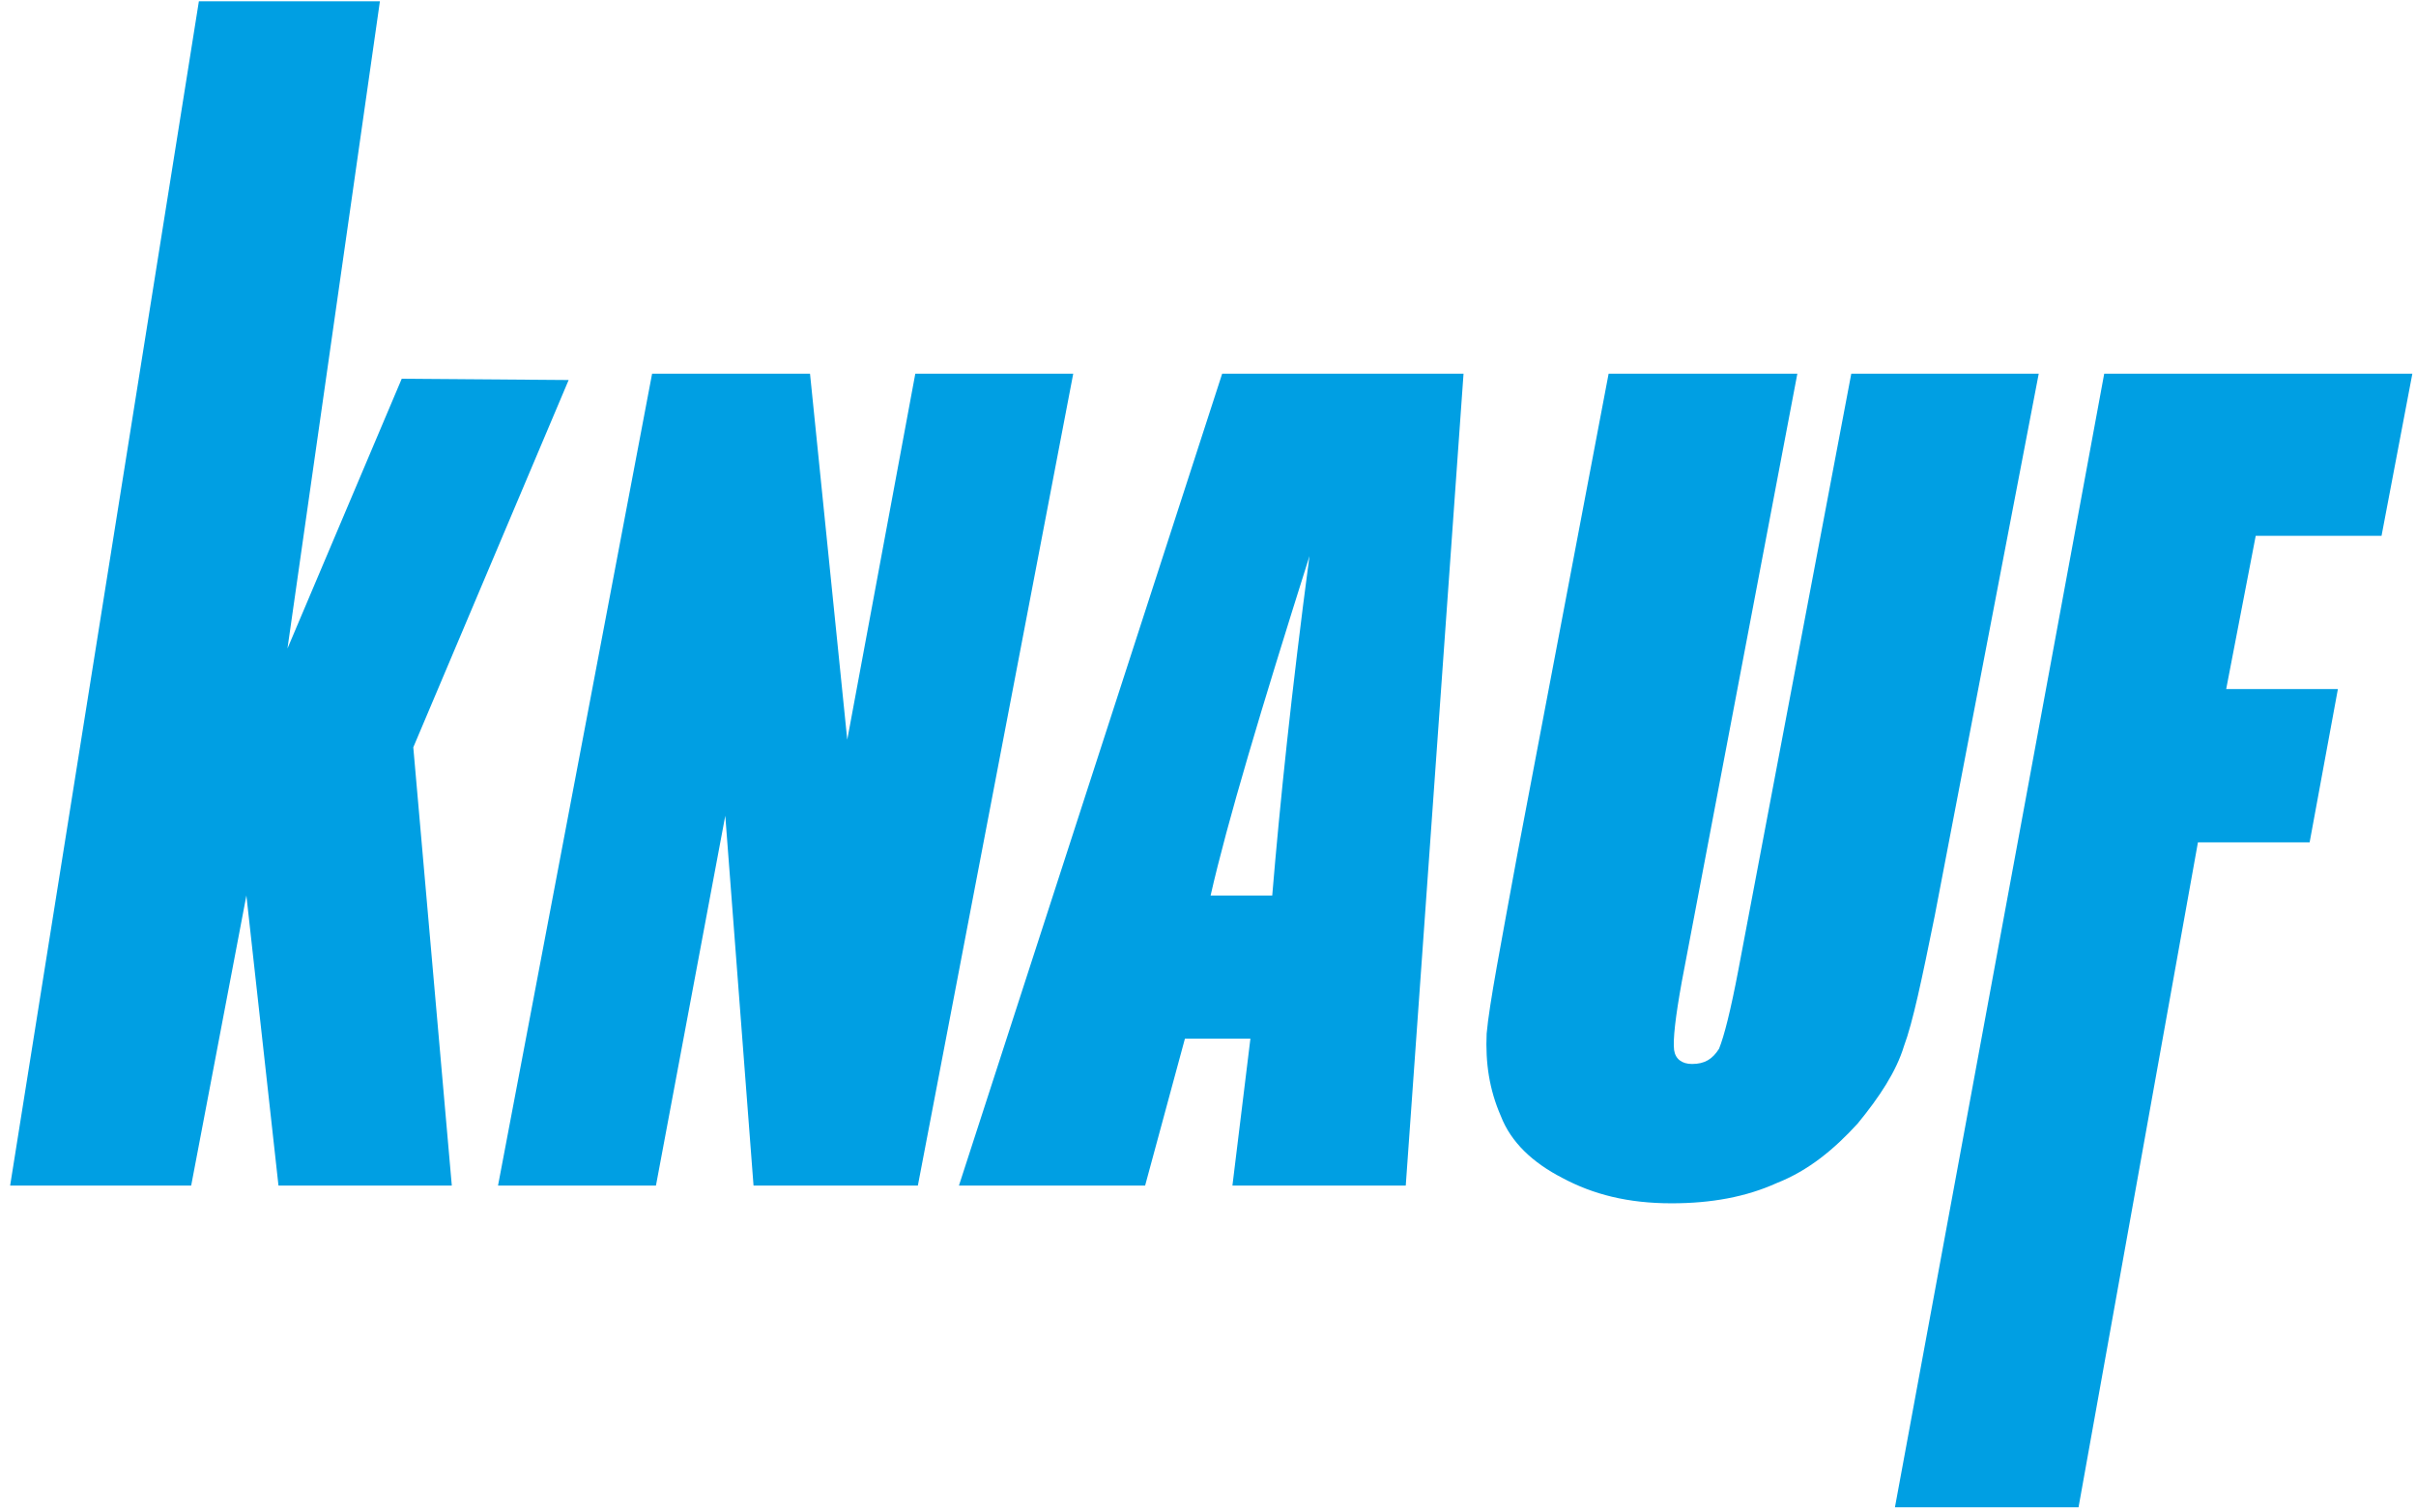 <?xml version="1.0" encoding="UTF-8"?> <svg xmlns="http://www.w3.org/2000/svg" width="155" height="97" viewBox="0 0 155 97" fill="none"><path d="M134.997 23.981H154.766L152.789 34.385H144.717L142.822 44.22H149.989L148.176 54.055H141.01L133.35 96.727H121.571L134.997 23.981ZM130.796 23.981H118.77L111.522 62.264C111.027 64.865 110.615 66.49 110.286 67.303C109.874 67.954 109.38 68.279 108.556 68.279C107.897 68.279 107.485 67.954 107.403 67.385C107.321 66.735 107.485 65.271 107.897 62.996L115.31 23.981H103.202L97.353 54.786C96.283 60.638 95.541 64.458 95.377 66.328C95.294 68.198 95.541 69.905 96.283 71.611C96.942 73.318 98.342 74.618 100.237 75.594C102.214 76.651 104.437 77.22 107.238 77.22C109.792 77.22 112.016 76.813 113.992 75.919C116.052 75.107 117.699 73.724 119.182 72.099C120.582 70.392 121.653 68.767 122.147 67.141C122.724 65.597 123.3 62.833 124.124 58.769L130.796 23.981ZM81.621 57.468C82.115 51.535 82.857 44.382 84.01 35.685C80.879 45.602 78.738 52.754 77.667 57.468H81.621ZM93.894 23.981L90.187 76.082H79.067L80.221 66.653H76.02L73.466 76.082H61.522L78.409 23.981H93.894ZM68.854 23.981H58.722L54.356 47.471L51.967 23.981H41.836L31.951 76.082H42.083L46.531 52.348L48.343 76.082H58.886L68.854 23.981ZM36.482 24.387L26.515 47.959L28.986 76.082H17.866L15.807 57.468L12.265 76.082H0.65L12.759 0.084H24.373L18.442 41.619L25.773 24.306L36.482 24.387Z" fill="#009FE3"></path></svg> 
